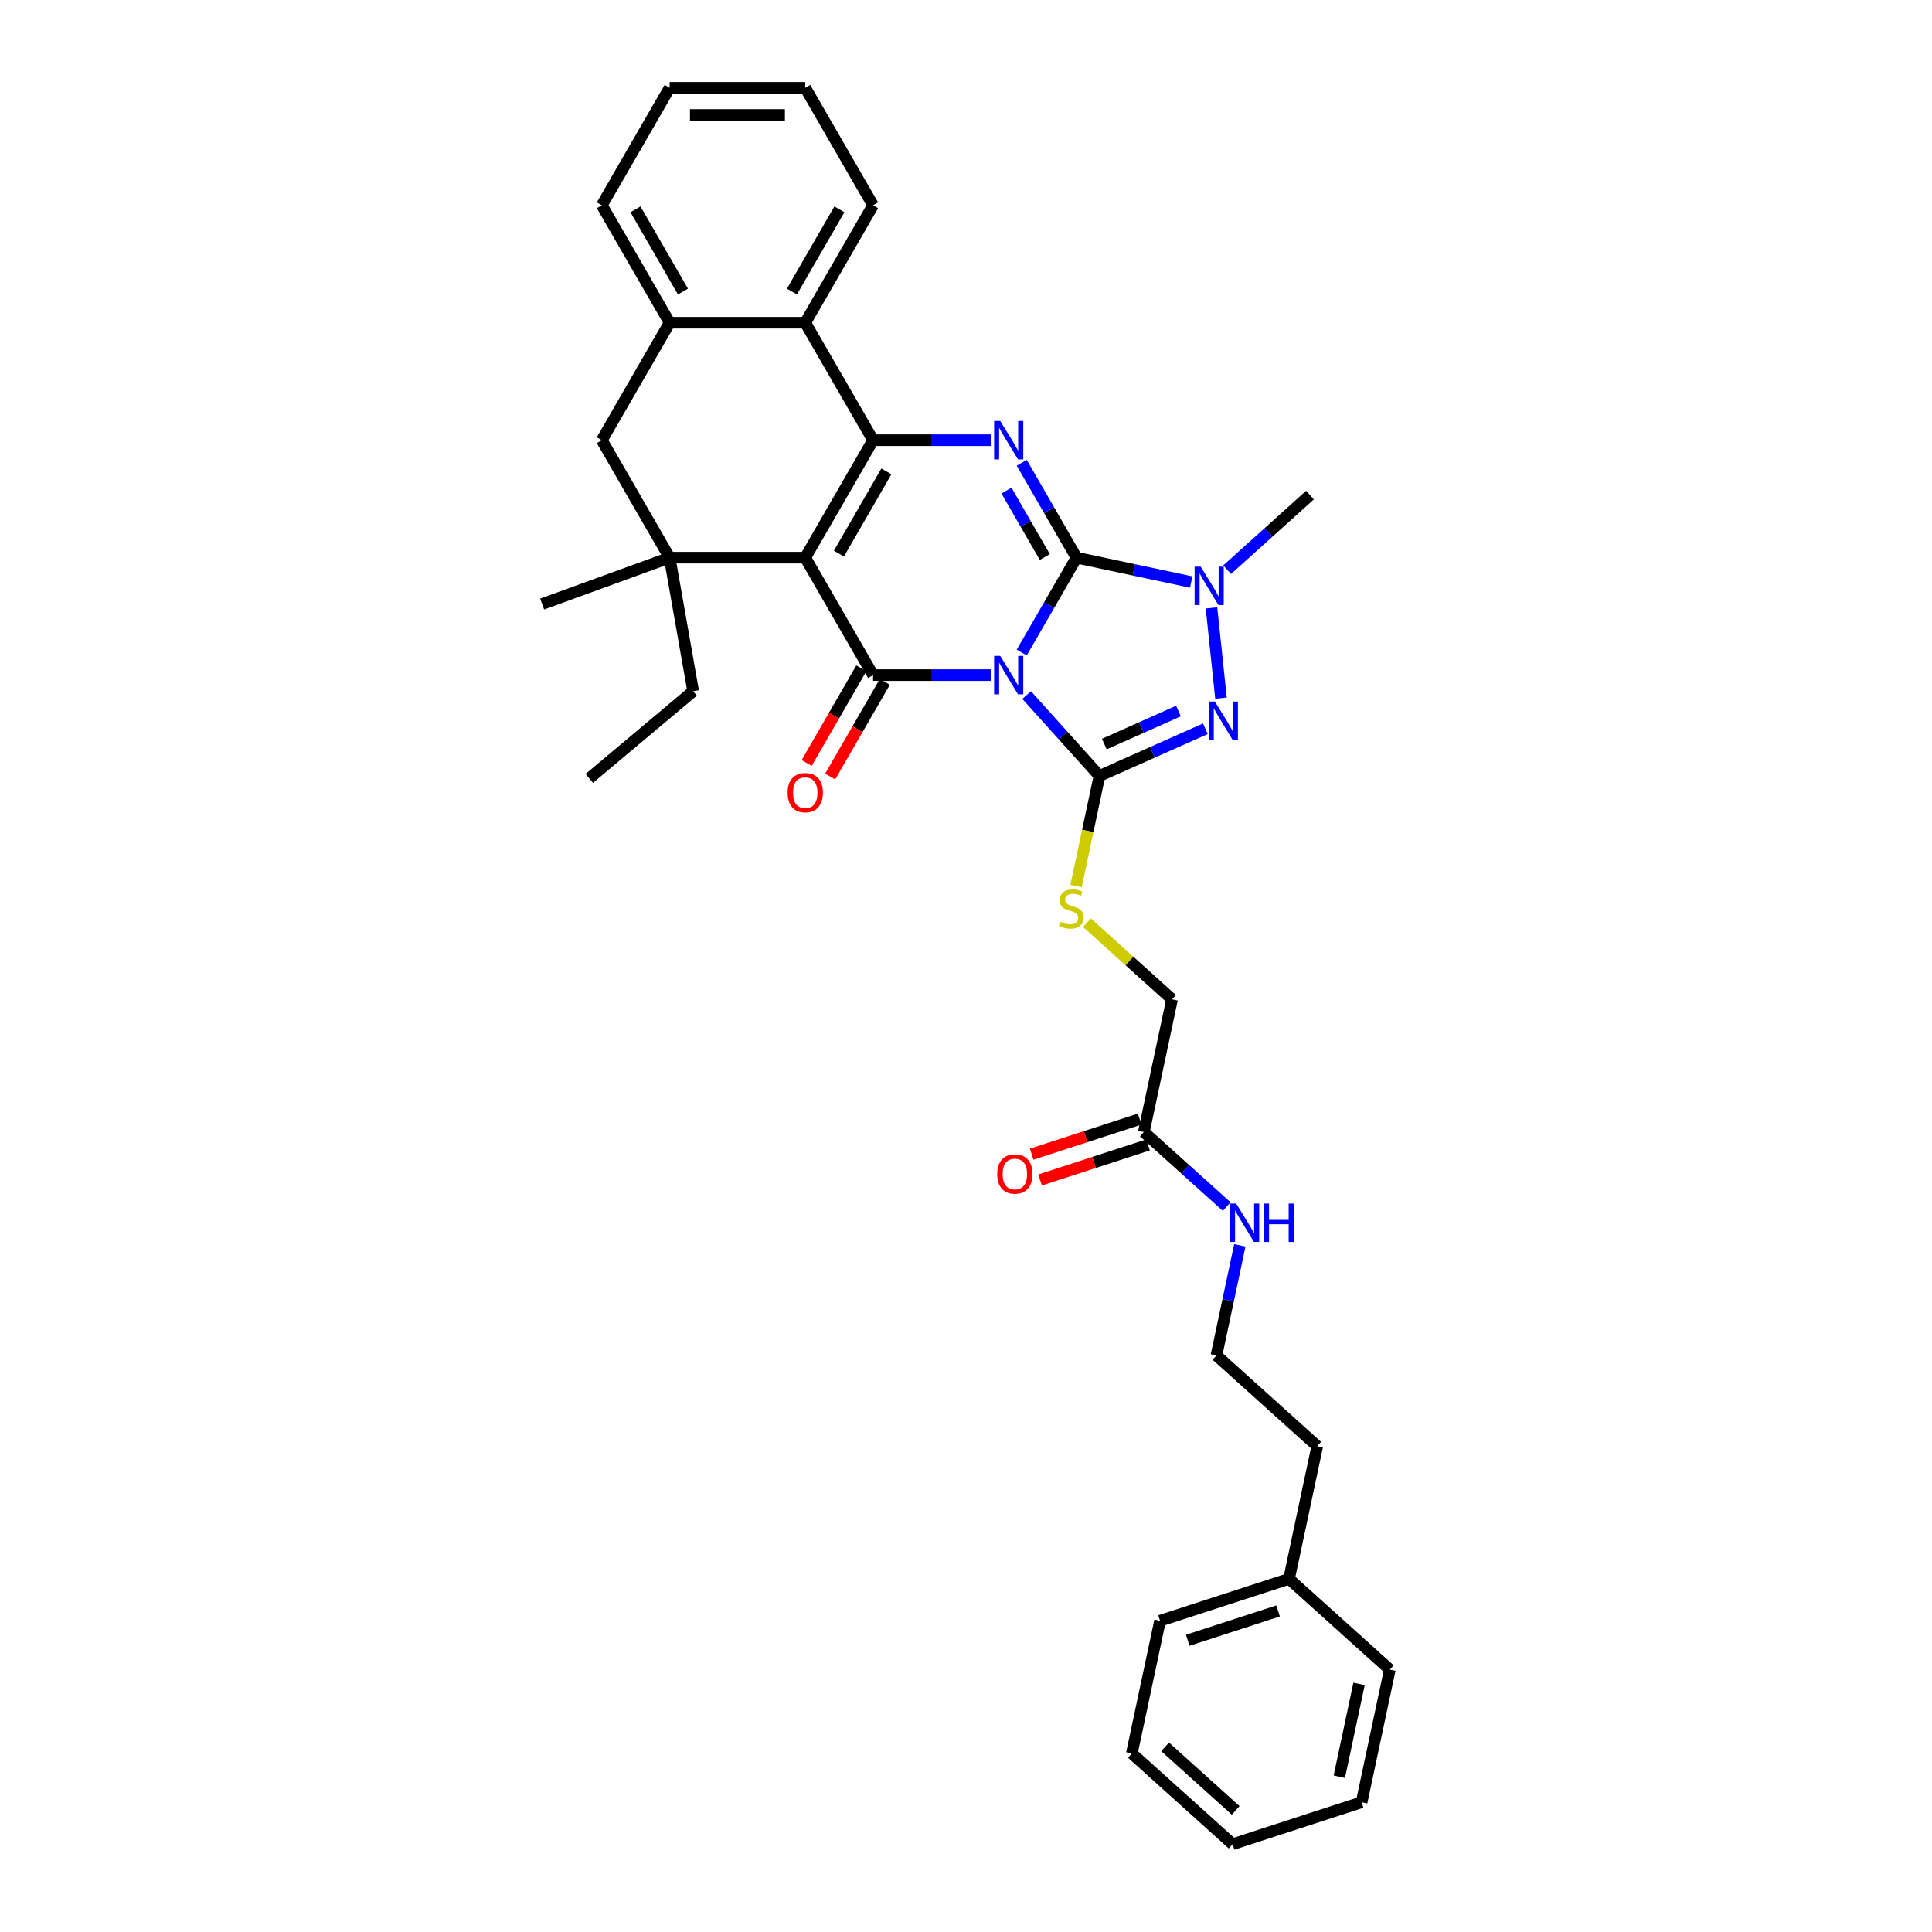 <?xml version='1.0' encoding='iso-8859-1'?>
<svg version='1.1' baseProfile='full'
              xmlns='http://www.w3.org/2000/svg'
                      xmlns:rdkit='http://www.rdkit.org/xml'
                      xmlns:xlink='http://www.w3.org/1999/xlink'
                  xml:space='preserve'
width='1000px' height='1000px' viewBox='0 0 1000 1000'>
<!-- END OF HEADER -->
<rect style='opacity:1.0;fill:#FFFFFF;stroke:none' width='1000' height='1000' x='0' y='0'> </rect>
<path class='bond-0' d='M 528.853,337.745 L 543.028,313.194' style='fill:none;fill-rule:evenodd;stroke:#0000FF;stroke-width:6px;stroke-linecap:butt;stroke-linejoin:miter;stroke-opacity:1' />
<path class='bond-0' d='M 543.028,313.194 L 557.202,288.643' style='fill:none;fill-rule:evenodd;stroke:#000000;stroke-width:6px;stroke-linecap:butt;stroke-linejoin:miter;stroke-opacity:1' />
<path class='bond-2' d='M 512.806,349.44 L 482.352,349.44' style='fill:none;fill-rule:evenodd;stroke:#0000FF;stroke-width:6px;stroke-linecap:butt;stroke-linejoin:miter;stroke-opacity:1' />
<path class='bond-2' d='M 482.352,349.44 L 451.898,349.44' style='fill:none;fill-rule:evenodd;stroke:#000000;stroke-width:6px;stroke-linecap:butt;stroke-linejoin:miter;stroke-opacity:1' />
<path class='bond-3' d='M 531.396,359.763 L 550.236,380.687' style='fill:none;fill-rule:evenodd;stroke:#0000FF;stroke-width:6px;stroke-linecap:butt;stroke-linejoin:miter;stroke-opacity:1' />
<path class='bond-3' d='M 550.236,380.687 L 569.075,401.611' style='fill:none;fill-rule:evenodd;stroke:#000000;stroke-width:6px;stroke-linecap:butt;stroke-linejoin:miter;stroke-opacity:1' />
<path class='bond-5' d='M 557.202,288.643 L 543.028,264.092' style='fill:none;fill-rule:evenodd;stroke:#000000;stroke-width:6px;stroke-linecap:butt;stroke-linejoin:miter;stroke-opacity:1' />
<path class='bond-5' d='M 543.028,264.092 L 528.853,239.542' style='fill:none;fill-rule:evenodd;stroke:#0000FF;stroke-width:6px;stroke-linecap:butt;stroke-linejoin:miter;stroke-opacity:1' />
<path class='bond-5' d='M 540.79,288.298 L 530.868,271.113' style='fill:none;fill-rule:evenodd;stroke:#000000;stroke-width:6px;stroke-linecap:butt;stroke-linejoin:miter;stroke-opacity:1' />
<path class='bond-5' d='M 530.868,271.113 L 520.946,253.927' style='fill:none;fill-rule:evenodd;stroke:#0000FF;stroke-width:6px;stroke-linecap:butt;stroke-linejoin:miter;stroke-opacity:1' />
<path class='bond-7' d='M 557.202,288.643 L 586.889,294.953' style='fill:none;fill-rule:evenodd;stroke:#000000;stroke-width:6px;stroke-linecap:butt;stroke-linejoin:miter;stroke-opacity:1' />
<path class='bond-7' d='M 586.889,294.953 L 616.576,301.263' style='fill:none;fill-rule:evenodd;stroke:#0000FF;stroke-width:6px;stroke-linecap:butt;stroke-linejoin:miter;stroke-opacity:1' />
<path class='bond-1' d='M 416.797,288.643 L 451.898,349.44' style='fill:none;fill-rule:evenodd;stroke:#000000;stroke-width:6px;stroke-linecap:butt;stroke-linejoin:miter;stroke-opacity:1' />
<path class='bond-4' d='M 416.797,288.643 L 451.898,227.846' style='fill:none;fill-rule:evenodd;stroke:#000000;stroke-width:6px;stroke-linecap:butt;stroke-linejoin:miter;stroke-opacity:1' />
<path class='bond-4' d='M 434.222,286.544 L 458.793,243.986' style='fill:none;fill-rule:evenodd;stroke:#000000;stroke-width:6px;stroke-linecap:butt;stroke-linejoin:miter;stroke-opacity:1' />
<path class='bond-8' d='M 416.797,288.643 L 346.595,288.643' style='fill:none;fill-rule:evenodd;stroke:#000000;stroke-width:6px;stroke-linecap:butt;stroke-linejoin:miter;stroke-opacity:1' />
<path class='bond-13' d='M 445.819,345.93 L 431.677,370.425' style='fill:none;fill-rule:evenodd;stroke:#000000;stroke-width:6px;stroke-linecap:butt;stroke-linejoin:miter;stroke-opacity:1' />
<path class='bond-13' d='M 431.677,370.425 L 417.535,394.919' style='fill:none;fill-rule:evenodd;stroke:#FF0000;stroke-width:6px;stroke-linecap:butt;stroke-linejoin:miter;stroke-opacity:1' />
<path class='bond-13' d='M 457.978,352.95 L 443.836,377.445' style='fill:none;fill-rule:evenodd;stroke:#000000;stroke-width:6px;stroke-linecap:butt;stroke-linejoin:miter;stroke-opacity:1' />
<path class='bond-13' d='M 443.836,377.445 L 429.694,401.94' style='fill:none;fill-rule:evenodd;stroke:#FF0000;stroke-width:6px;stroke-linecap:butt;stroke-linejoin:miter;stroke-opacity:1' />
<path class='bond-6' d='M 569.075,401.611 L 596.495,389.403' style='fill:none;fill-rule:evenodd;stroke:#000000;stroke-width:6px;stroke-linecap:butt;stroke-linejoin:miter;stroke-opacity:1' />
<path class='bond-6' d='M 596.495,389.403 L 623.914,377.195' style='fill:none;fill-rule:evenodd;stroke:#0000FF;stroke-width:6px;stroke-linecap:butt;stroke-linejoin:miter;stroke-opacity:1' />
<path class='bond-6' d='M 571.59,385.122 L 590.784,376.577' style='fill:none;fill-rule:evenodd;stroke:#000000;stroke-width:6px;stroke-linecap:butt;stroke-linejoin:miter;stroke-opacity:1' />
<path class='bond-6' d='M 590.784,376.577 L 609.977,368.031' style='fill:none;fill-rule:evenodd;stroke:#0000FF;stroke-width:6px;stroke-linecap:butt;stroke-linejoin:miter;stroke-opacity:1' />
<path class='bond-10' d='M 569.075,401.611 L 563.017,430.111' style='fill:none;fill-rule:evenodd;stroke:#000000;stroke-width:6px;stroke-linecap:butt;stroke-linejoin:miter;stroke-opacity:1' />
<path class='bond-10' d='M 563.017,430.111 L 556.96,458.612' style='fill:none;fill-rule:evenodd;stroke:#CCCC00;stroke-width:6px;stroke-linecap:butt;stroke-linejoin:miter;stroke-opacity:1' />
<path class='bond-9' d='M 451.898,227.846 L 416.797,167.049' style='fill:none;fill-rule:evenodd;stroke:#000000;stroke-width:6px;stroke-linecap:butt;stroke-linejoin:miter;stroke-opacity:1' />
<path class='bond-35' d='M 451.898,227.846 L 482.352,227.846' style='fill:none;fill-rule:evenodd;stroke:#000000;stroke-width:6px;stroke-linecap:butt;stroke-linejoin:miter;stroke-opacity:1' />
<path class='bond-35' d='M 482.352,227.846 L 512.806,227.846' style='fill:none;fill-rule:evenodd;stroke:#0000FF;stroke-width:6px;stroke-linecap:butt;stroke-linejoin:miter;stroke-opacity:1' />
<path class='bond-34' d='M 631.979,361.361 L 627.069,314.641' style='fill:none;fill-rule:evenodd;stroke:#0000FF;stroke-width:6px;stroke-linecap:butt;stroke-linejoin:miter;stroke-opacity:1' />
<path class='bond-18' d='M 635.165,294.87 L 656.603,275.567' style='fill:none;fill-rule:evenodd;stroke:#0000FF;stroke-width:6px;stroke-linecap:butt;stroke-linejoin:miter;stroke-opacity:1' />
<path class='bond-18' d='M 656.603,275.567 L 678.041,256.264' style='fill:none;fill-rule:evenodd;stroke:#000000;stroke-width:6px;stroke-linecap:butt;stroke-linejoin:miter;stroke-opacity:1' />
<path class='bond-12' d='M 346.595,288.643 L 311.493,227.846' style='fill:none;fill-rule:evenodd;stroke:#000000;stroke-width:6px;stroke-linecap:butt;stroke-linejoin:miter;stroke-opacity:1' />
<path class='bond-19' d='M 346.595,288.643 L 358.785,357.779' style='fill:none;fill-rule:evenodd;stroke:#000000;stroke-width:6px;stroke-linecap:butt;stroke-linejoin:miter;stroke-opacity:1' />
<path class='bond-20' d='M 346.595,288.643 L 280.626,312.654' style='fill:none;fill-rule:evenodd;stroke:#000000;stroke-width:6px;stroke-linecap:butt;stroke-linejoin:miter;stroke-opacity:1' />
<path class='bond-22' d='M 416.797,167.049 L 451.898,106.252' style='fill:none;fill-rule:evenodd;stroke:#000000;stroke-width:6px;stroke-linecap:butt;stroke-linejoin:miter;stroke-opacity:1' />
<path class='bond-22' d='M 409.903,150.909 L 434.474,108.351' style='fill:none;fill-rule:evenodd;stroke:#000000;stroke-width:6px;stroke-linecap:butt;stroke-linejoin:miter;stroke-opacity:1' />
<path class='bond-36' d='M 416.797,167.049 L 346.595,167.049' style='fill:none;fill-rule:evenodd;stroke:#000000;stroke-width:6px;stroke-linecap:butt;stroke-linejoin:miter;stroke-opacity:1' />
<path class='bond-16' d='M 562.609,477.599 L 584.63,497.427' style='fill:none;fill-rule:evenodd;stroke:#CCCC00;stroke-width:6px;stroke-linecap:butt;stroke-linejoin:miter;stroke-opacity:1' />
<path class='bond-16' d='M 584.63,497.427 L 606.65,517.254' style='fill:none;fill-rule:evenodd;stroke:#000000;stroke-width:6px;stroke-linecap:butt;stroke-linejoin:miter;stroke-opacity:1' />
<path class='bond-11' d='M 346.595,167.049 L 311.493,227.846' style='fill:none;fill-rule:evenodd;stroke:#000000;stroke-width:6px;stroke-linecap:butt;stroke-linejoin:miter;stroke-opacity:1' />
<path class='bond-24' d='M 346.595,167.049 L 311.493,106.252' style='fill:none;fill-rule:evenodd;stroke:#000000;stroke-width:6px;stroke-linecap:butt;stroke-linejoin:miter;stroke-opacity:1' />
<path class='bond-24' d='M 353.489,150.909 L 328.918,108.351' style='fill:none;fill-rule:evenodd;stroke:#000000;stroke-width:6px;stroke-linecap:butt;stroke-linejoin:miter;stroke-opacity:1' />
<path class='bond-14' d='M 592.054,585.922 L 606.65,517.254' style='fill:none;fill-rule:evenodd;stroke:#000000;stroke-width:6px;stroke-linecap:butt;stroke-linejoin:miter;stroke-opacity:1' />
<path class='bond-15' d='M 589.885,579.246 L 561.942,588.325' style='fill:none;fill-rule:evenodd;stroke:#000000;stroke-width:6px;stroke-linecap:butt;stroke-linejoin:miter;stroke-opacity:1' />
<path class='bond-15' d='M 561.942,588.325 L 534,597.404' style='fill:none;fill-rule:evenodd;stroke:#FF0000;stroke-width:6px;stroke-linecap:butt;stroke-linejoin:miter;stroke-opacity:1' />
<path class='bond-15' d='M 594.224,592.599 L 566.281,601.678' style='fill:none;fill-rule:evenodd;stroke:#000000;stroke-width:6px;stroke-linecap:butt;stroke-linejoin:miter;stroke-opacity:1' />
<path class='bond-15' d='M 566.281,601.678 L 538.338,610.757' style='fill:none;fill-rule:evenodd;stroke:#FF0000;stroke-width:6px;stroke-linecap:butt;stroke-linejoin:miter;stroke-opacity:1' />
<path class='bond-17' d='M 592.054,585.922 L 613.492,605.225' style='fill:none;fill-rule:evenodd;stroke:#000000;stroke-width:6px;stroke-linecap:butt;stroke-linejoin:miter;stroke-opacity:1' />
<path class='bond-17' d='M 613.492,605.225 L 634.93,624.528' style='fill:none;fill-rule:evenodd;stroke:#0000FF;stroke-width:6px;stroke-linecap:butt;stroke-linejoin:miter;stroke-opacity:1' />
<path class='bond-21' d='M 641.739,644.593 L 635.684,673.079' style='fill:none;fill-rule:evenodd;stroke:#0000FF;stroke-width:6px;stroke-linecap:butt;stroke-linejoin:miter;stroke-opacity:1' />
<path class='bond-21' d='M 635.684,673.079 L 629.629,701.566' style='fill:none;fill-rule:evenodd;stroke:#000000;stroke-width:6px;stroke-linecap:butt;stroke-linejoin:miter;stroke-opacity:1' />
<path class='bond-28' d='M 358.785,357.779 L 305.007,402.904' style='fill:none;fill-rule:evenodd;stroke:#000000;stroke-width:6px;stroke-linecap:butt;stroke-linejoin:miter;stroke-opacity:1' />
<path class='bond-25' d='M 629.629,701.566 L 681.8,748.54' style='fill:none;fill-rule:evenodd;stroke:#000000;stroke-width:6px;stroke-linecap:butt;stroke-linejoin:miter;stroke-opacity:1' />
<path class='bond-29' d='M 451.898,106.252 L 416.797,45.455' style='fill:none;fill-rule:evenodd;stroke:#000000;stroke-width:6px;stroke-linecap:butt;stroke-linejoin:miter;stroke-opacity:1' />
<path class='bond-23' d='M 667.204,817.209 L 681.8,748.54' style='fill:none;fill-rule:evenodd;stroke:#000000;stroke-width:6px;stroke-linecap:butt;stroke-linejoin:miter;stroke-opacity:1' />
<path class='bond-26' d='M 667.204,817.209 L 600.437,838.902' style='fill:none;fill-rule:evenodd;stroke:#000000;stroke-width:6px;stroke-linecap:butt;stroke-linejoin:miter;stroke-opacity:1' />
<path class='bond-26' d='M 661.527,833.816 L 614.791,849.002' style='fill:none;fill-rule:evenodd;stroke:#000000;stroke-width:6px;stroke-linecap:butt;stroke-linejoin:miter;stroke-opacity:1' />
<path class='bond-27' d='M 667.204,817.209 L 719.374,864.183' style='fill:none;fill-rule:evenodd;stroke:#000000;stroke-width:6px;stroke-linecap:butt;stroke-linejoin:miter;stroke-opacity:1' />
<path class='bond-30' d='M 311.493,106.252 L 346.595,45.455' style='fill:none;fill-rule:evenodd;stroke:#000000;stroke-width:6px;stroke-linecap:butt;stroke-linejoin:miter;stroke-opacity:1' />
<path class='bond-32' d='M 600.437,838.902 L 585.841,907.571' style='fill:none;fill-rule:evenodd;stroke:#000000;stroke-width:6px;stroke-linecap:butt;stroke-linejoin:miter;stroke-opacity:1' />
<path class='bond-31' d='M 719.374,864.183 L 704.778,932.852' style='fill:none;fill-rule:evenodd;stroke:#000000;stroke-width:6px;stroke-linecap:butt;stroke-linejoin:miter;stroke-opacity:1' />
<path class='bond-31' d='M 703.451,871.564 L 693.234,919.632' style='fill:none;fill-rule:evenodd;stroke:#000000;stroke-width:6px;stroke-linecap:butt;stroke-linejoin:miter;stroke-opacity:1' />
<path class='bond-37' d='M 416.797,45.455 L 346.595,45.455' style='fill:none;fill-rule:evenodd;stroke:#000000;stroke-width:6px;stroke-linecap:butt;stroke-linejoin:miter;stroke-opacity:1' />
<path class='bond-37' d='M 406.267,59.495 L 357.125,59.495' style='fill:none;fill-rule:evenodd;stroke:#000000;stroke-width:6px;stroke-linecap:butt;stroke-linejoin:miter;stroke-opacity:1' />
<path class='bond-33' d='M 704.778,932.852 L 638.012,954.545' style='fill:none;fill-rule:evenodd;stroke:#000000;stroke-width:6px;stroke-linecap:butt;stroke-linejoin:miter;stroke-opacity:1' />
<path class='bond-38' d='M 585.841,907.571 L 638.012,954.545' style='fill:none;fill-rule:evenodd;stroke:#000000;stroke-width:6px;stroke-linecap:butt;stroke-linejoin:miter;stroke-opacity:1' />
<path class='bond-38' d='M 603.062,904.183 L 639.581,937.065' style='fill:none;fill-rule:evenodd;stroke:#000000;stroke-width:6px;stroke-linecap:butt;stroke-linejoin:miter;stroke-opacity:1' />
<path  class='atom-0' d='M 517.706 339.5
L 524.221 350.03
Q 524.867 351.069, 525.906 352.95
Q 526.945 354.832, 527.001 354.944
L 527.001 339.5
L 529.641 339.5
L 529.641 359.381
L 526.917 359.381
L 519.925 347.868
Q 519.11 346.52, 518.24 344.975
Q 517.397 343.431, 517.144 342.954
L 517.144 359.381
L 514.561 359.381
L 514.561 339.5
L 517.706 339.5
' fill='#0000FF'/>
<path  class='atom-6' d='M 517.706 217.905
L 524.221 228.436
Q 524.867 229.475, 525.906 231.356
Q 526.945 233.238, 527.001 233.35
L 527.001 217.905
L 529.641 217.905
L 529.641 237.787
L 526.917 237.787
L 519.925 226.273
Q 519.11 224.926, 518.24 223.381
Q 517.397 221.837, 517.144 221.359
L 517.144 237.787
L 514.561 237.787
L 514.561 217.905
L 517.706 217.905
' fill='#0000FF'/>
<path  class='atom-7' d='M 628.814 363.116
L 635.329 373.647
Q 635.975 374.686, 637.014 376.567
Q 638.053 378.449, 638.109 378.561
L 638.109 363.116
L 640.748 363.116
L 640.748 382.998
L 638.025 382.998
L 631.032 371.485
Q 630.218 370.137, 629.347 368.592
Q 628.505 367.048, 628.252 366.57
L 628.252 382.998
L 625.669 382.998
L 625.669 363.116
L 628.814 363.116
' fill='#0000FF'/>
<path  class='atom-8' d='M 621.476 293.298
L 627.991 303.829
Q 628.636 304.868, 629.675 306.749
Q 630.714 308.631, 630.771 308.743
L 630.771 293.298
L 633.41 293.298
L 633.41 313.18
L 630.686 313.18
L 623.694 301.667
Q 622.88 300.319, 622.009 298.774
Q 621.167 297.23, 620.914 296.752
L 620.914 313.18
L 618.331 313.18
L 618.331 293.298
L 621.476 293.298
' fill='#0000FF'/>
<path  class='atom-11' d='M 548.863 477.103
Q 549.088 477.187, 550.015 477.58
Q 550.941 477.974, 551.952 478.226
Q 552.991 478.451, 554.002 478.451
Q 555.884 478.451, 556.979 477.552
Q 558.074 476.626, 558.074 475.025
Q 558.074 473.93, 557.512 473.256
Q 556.979 472.582, 556.136 472.217
Q 555.294 471.852, 553.89 471.431
Q 552.121 470.897, 551.054 470.392
Q 550.015 469.886, 549.256 468.819
Q 548.526 467.752, 548.526 465.955
Q 548.526 463.456, 550.211 461.911
Q 551.924 460.367, 555.294 460.367
Q 557.597 460.367, 560.208 461.462
L 559.562 463.624
Q 557.175 462.641, 555.378 462.641
Q 553.441 462.641, 552.373 463.456
Q 551.306 464.242, 551.334 465.618
Q 551.334 466.685, 551.868 467.331
Q 552.43 467.977, 553.216 468.342
Q 554.03 468.707, 555.378 469.128
Q 557.175 469.69, 558.242 470.251
Q 559.309 470.813, 560.068 471.964
Q 560.854 473.088, 560.854 475.025
Q 560.854 477.777, 559.001 479.265
Q 557.175 480.726, 554.114 480.726
Q 552.345 480.726, 550.997 480.332
Q 549.678 479.967, 548.105 479.321
L 548.863 477.103
' fill='#CCCC00'/>
<path  class='atom-14' d='M 407.671 410.294
Q 407.671 405.52, 410.029 402.852
Q 412.388 400.185, 416.797 400.185
Q 421.206 400.185, 423.565 402.852
Q 425.923 405.52, 425.923 410.294
Q 425.923 415.124, 423.536 417.876
Q 421.15 420.599, 416.797 420.599
Q 412.416 420.599, 410.029 417.876
Q 407.671 415.152, 407.671 410.294
M 416.797 418.353
Q 419.83 418.353, 421.458 416.331
Q 423.115 414.281, 423.115 410.294
Q 423.115 406.39, 421.458 404.425
Q 419.83 402.431, 416.797 402.431
Q 413.764 402.431, 412.107 404.397
Q 410.479 406.362, 410.479 410.294
Q 410.479 414.309, 412.107 416.331
Q 413.764 418.353, 416.797 418.353
' fill='#FF0000'/>
<path  class='atom-16' d='M 516.161 607.672
Q 516.161 602.899, 518.52 600.231
Q 520.879 597.563, 525.288 597.563
Q 529.696 597.563, 532.055 600.231
Q 534.414 602.899, 534.414 607.672
Q 534.414 612.502, 532.027 615.254
Q 529.64 617.978, 525.288 617.978
Q 520.907 617.978, 518.52 615.254
Q 516.161 612.53, 516.161 607.672
M 525.288 615.732
Q 528.32 615.732, 529.949 613.71
Q 531.606 611.66, 531.606 607.672
Q 531.606 603.769, 529.949 601.803
Q 528.32 599.81, 525.288 599.81
Q 522.255 599.81, 520.598 601.775
Q 518.969 603.741, 518.969 607.672
Q 518.969 611.688, 520.598 613.71
Q 522.255 615.732, 525.288 615.732
' fill='#FF0000'/>
<path  class='atom-18' d='M 639.83 622.956
L 646.345 633.487
Q 646.991 634.526, 648.03 636.407
Q 649.069 638.289, 649.125 638.401
L 649.125 622.956
L 651.765 622.956
L 651.765 642.838
L 649.041 642.838
L 642.049 631.325
Q 641.234 629.977, 640.364 628.432
Q 639.521 626.888, 639.269 626.41
L 639.269 642.838
L 636.685 642.838
L 636.685 622.956
L 639.83 622.956
' fill='#0000FF'/>
<path  class='atom-18' d='M 654.151 622.956
L 656.847 622.956
L 656.847 631.409
L 667.013 631.409
L 667.013 622.956
L 669.708 622.956
L 669.708 642.838
L 667.013 642.838
L 667.013 633.655
L 656.847 633.655
L 656.847 642.838
L 654.151 642.838
L 654.151 622.956
' fill='#0000FF'/>
</svg>
